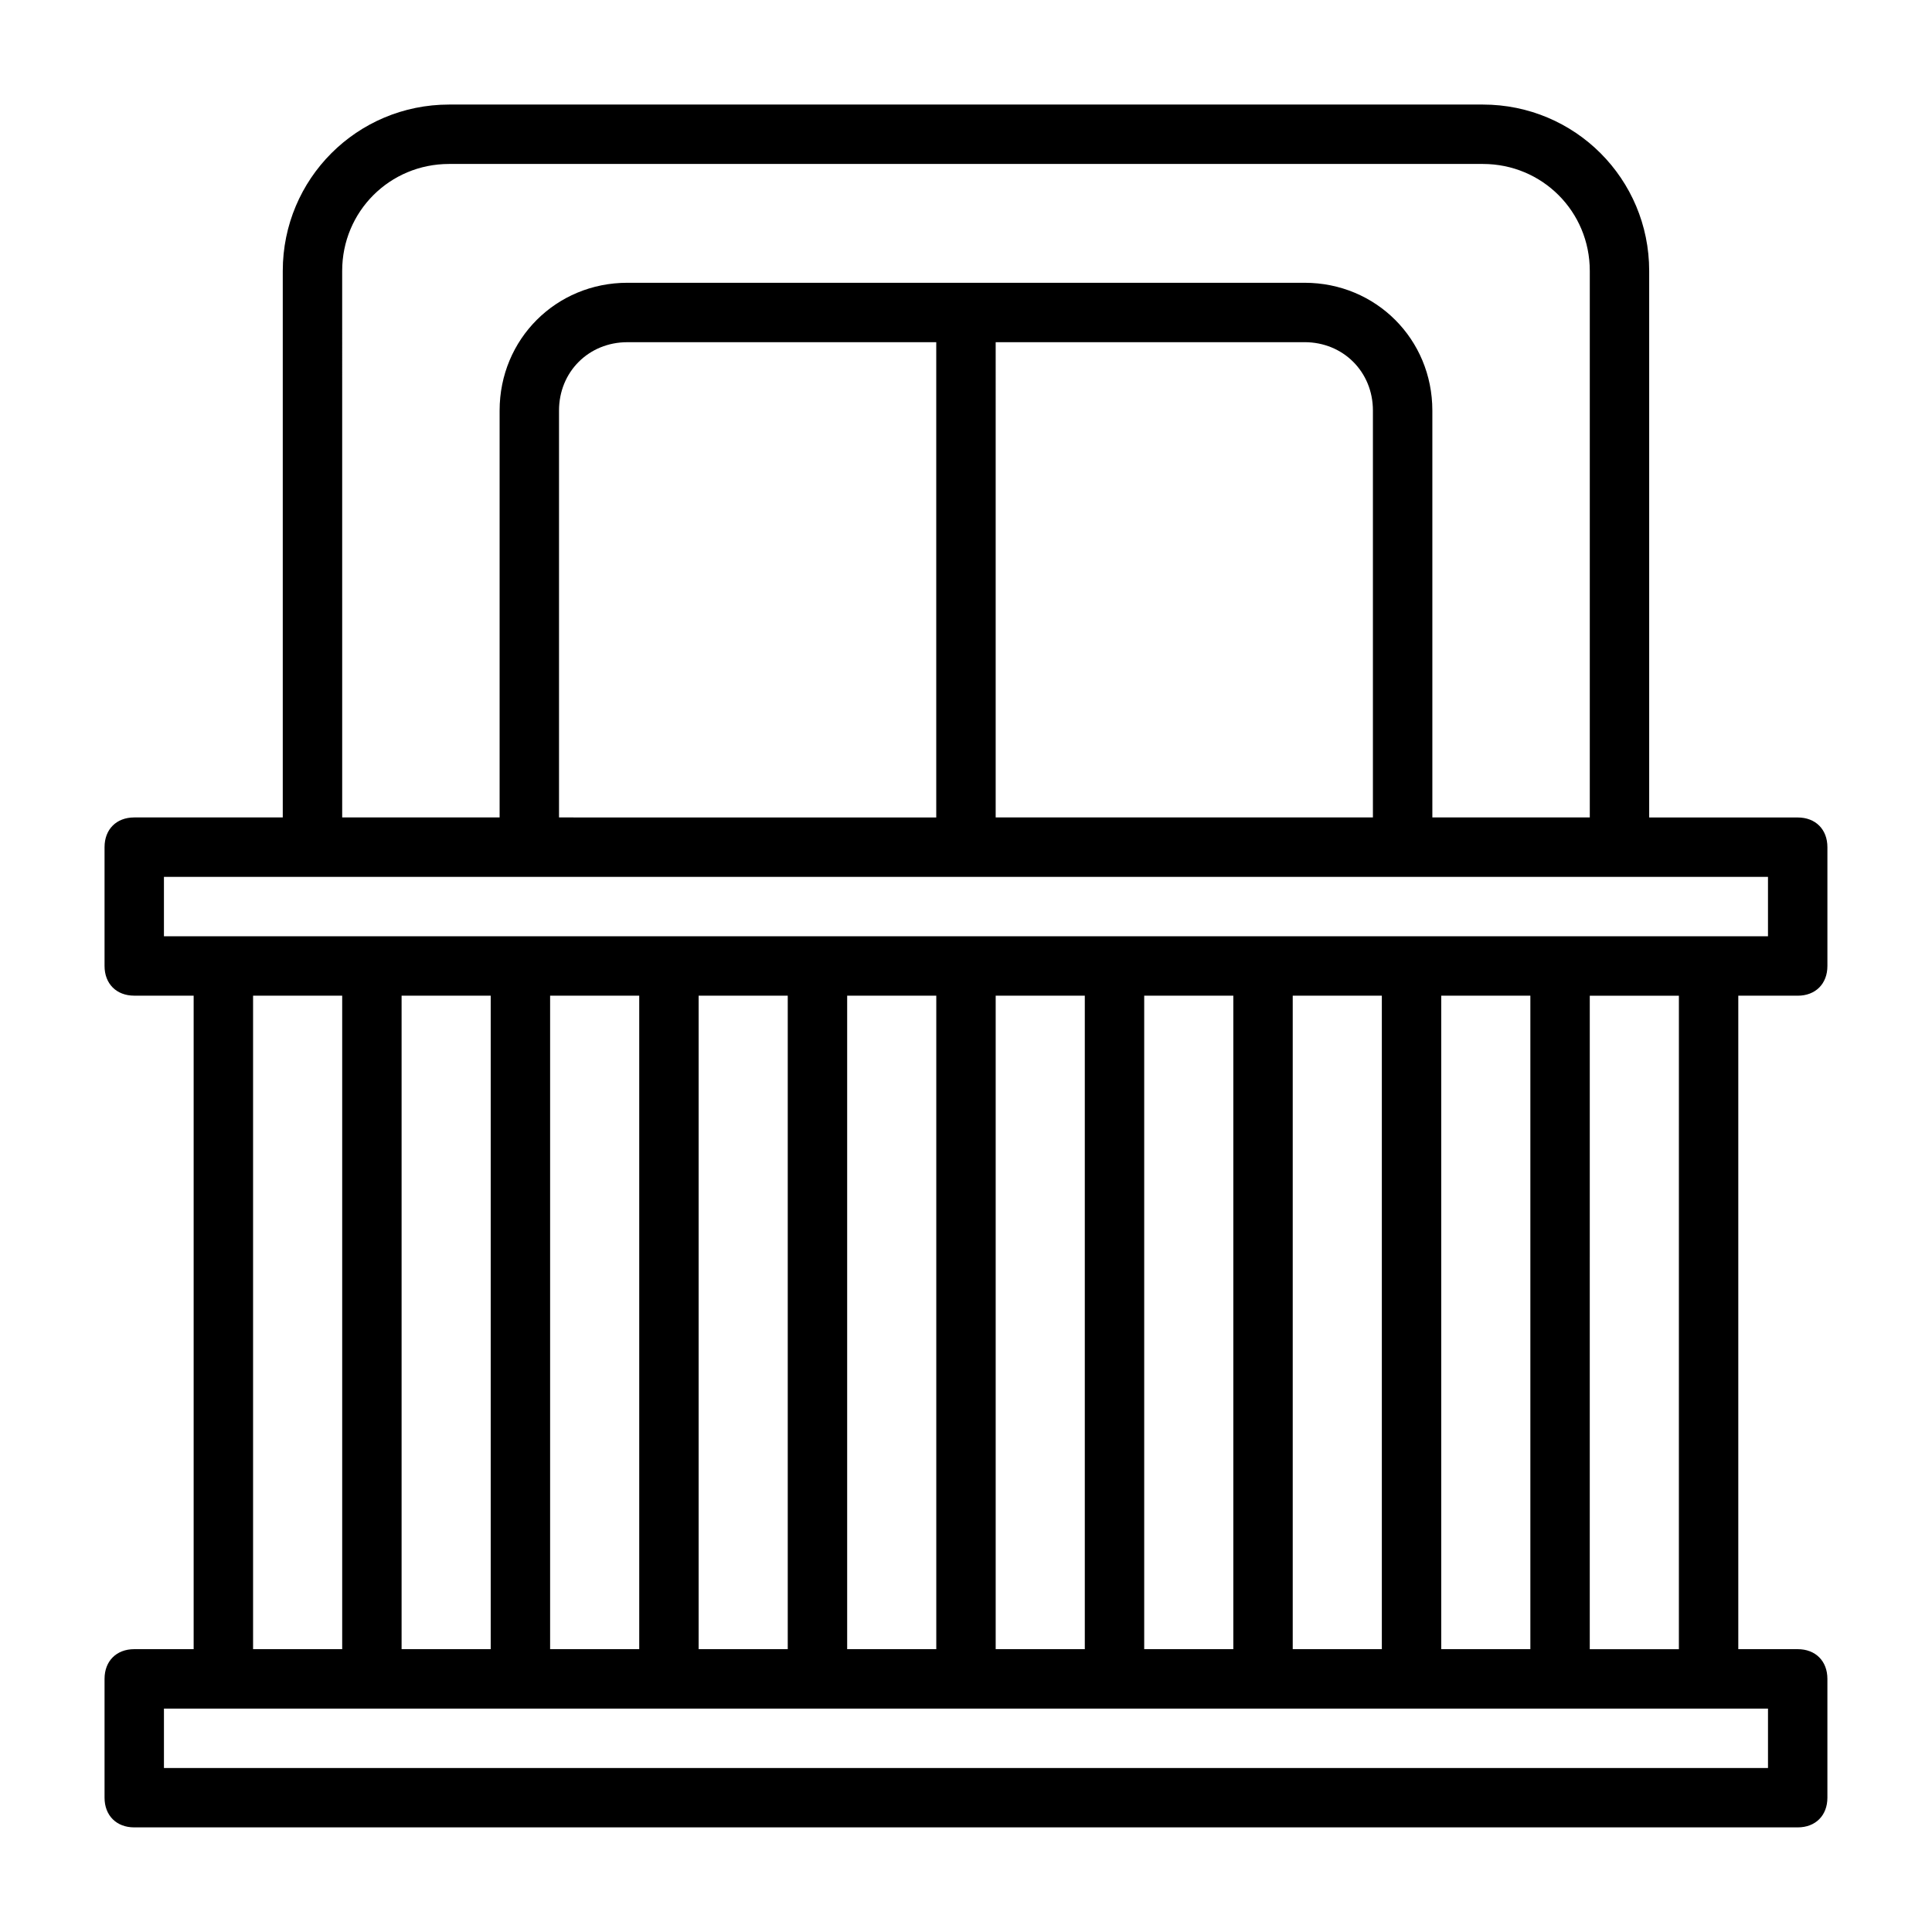 <?xml version="1.0" encoding="UTF-8"?>
<!-- Uploaded to: ICON Repo, www.svgrepo.com, Generator: ICON Repo Mixer Tools -->
<svg fill="#000000" width="800px" height="800px" version="1.1" viewBox="144 144 512 512" xmlns="http://www.w3.org/2000/svg">
 <path d="m620.41 407.87c4.723 0 7.871-3.148 7.871-7.871v-31.488c0-4.723-3.148-7.871-7.871-7.871h-39.359v-144.85c0-24.402-19.68-44.082-44.082-44.082h-273.95c-24.402 0-44.082 19.68-44.082 44.082v144.84h-39.359c-4.723 0-7.871 3.148-7.871 7.871v31.488c0 4.723 3.148 7.871 7.871 7.871h15.742v173.18l-15.742 0.004c-4.723 0-7.871 3.148-7.871 7.871v31.488c0 4.723 3.148 7.871 7.871 7.871h440.83c4.723 0 7.871-3.148 7.871-7.871v-31.488c0-4.723-3.148-7.871-7.871-7.871h-15.742v-173.18zm-385.73-192.08c0-15.742 12.594-28.34 28.34-28.34h273.95c15.742 0 28.34 12.594 28.34 28.34v144.84h-41.723v-107.84c0-18.895-14.957-33.852-33.852-33.852h-179.48c-18.895 0-33.852 14.957-33.852 33.852v107.84h-41.719zm57.465 144.84v-107.84c0-10.234 7.871-18.105 18.105-18.105h81.867v125.95zm115.72-125.95h81.867c10.234 0 18.105 7.871 18.105 18.105v107.84h-99.973zm-220.42 141.7h425.09v15.742h-425.09zm338.5 204.67v-173.18h23.617v173.18zm-39.359 0v-173.18h23.617v173.18zm-39.359 0v-173.18h23.617v173.18zm-39.359 0v-173.18h23.617v173.18zm-39.359 0v-173.18h23.617v173.18zm-39.363 0v-173.18h23.617v173.18zm-39.359 0v-173.18h23.617v173.18zm-39.359 0v-173.18h23.617v173.18zm-39.359-173.18h23.617v173.18h-23.617zm401.47 204.67h-425.09v-15.742h425.09zm-23.617-31.488h-23.617l0.004-173.18h23.617z"/>
</svg>